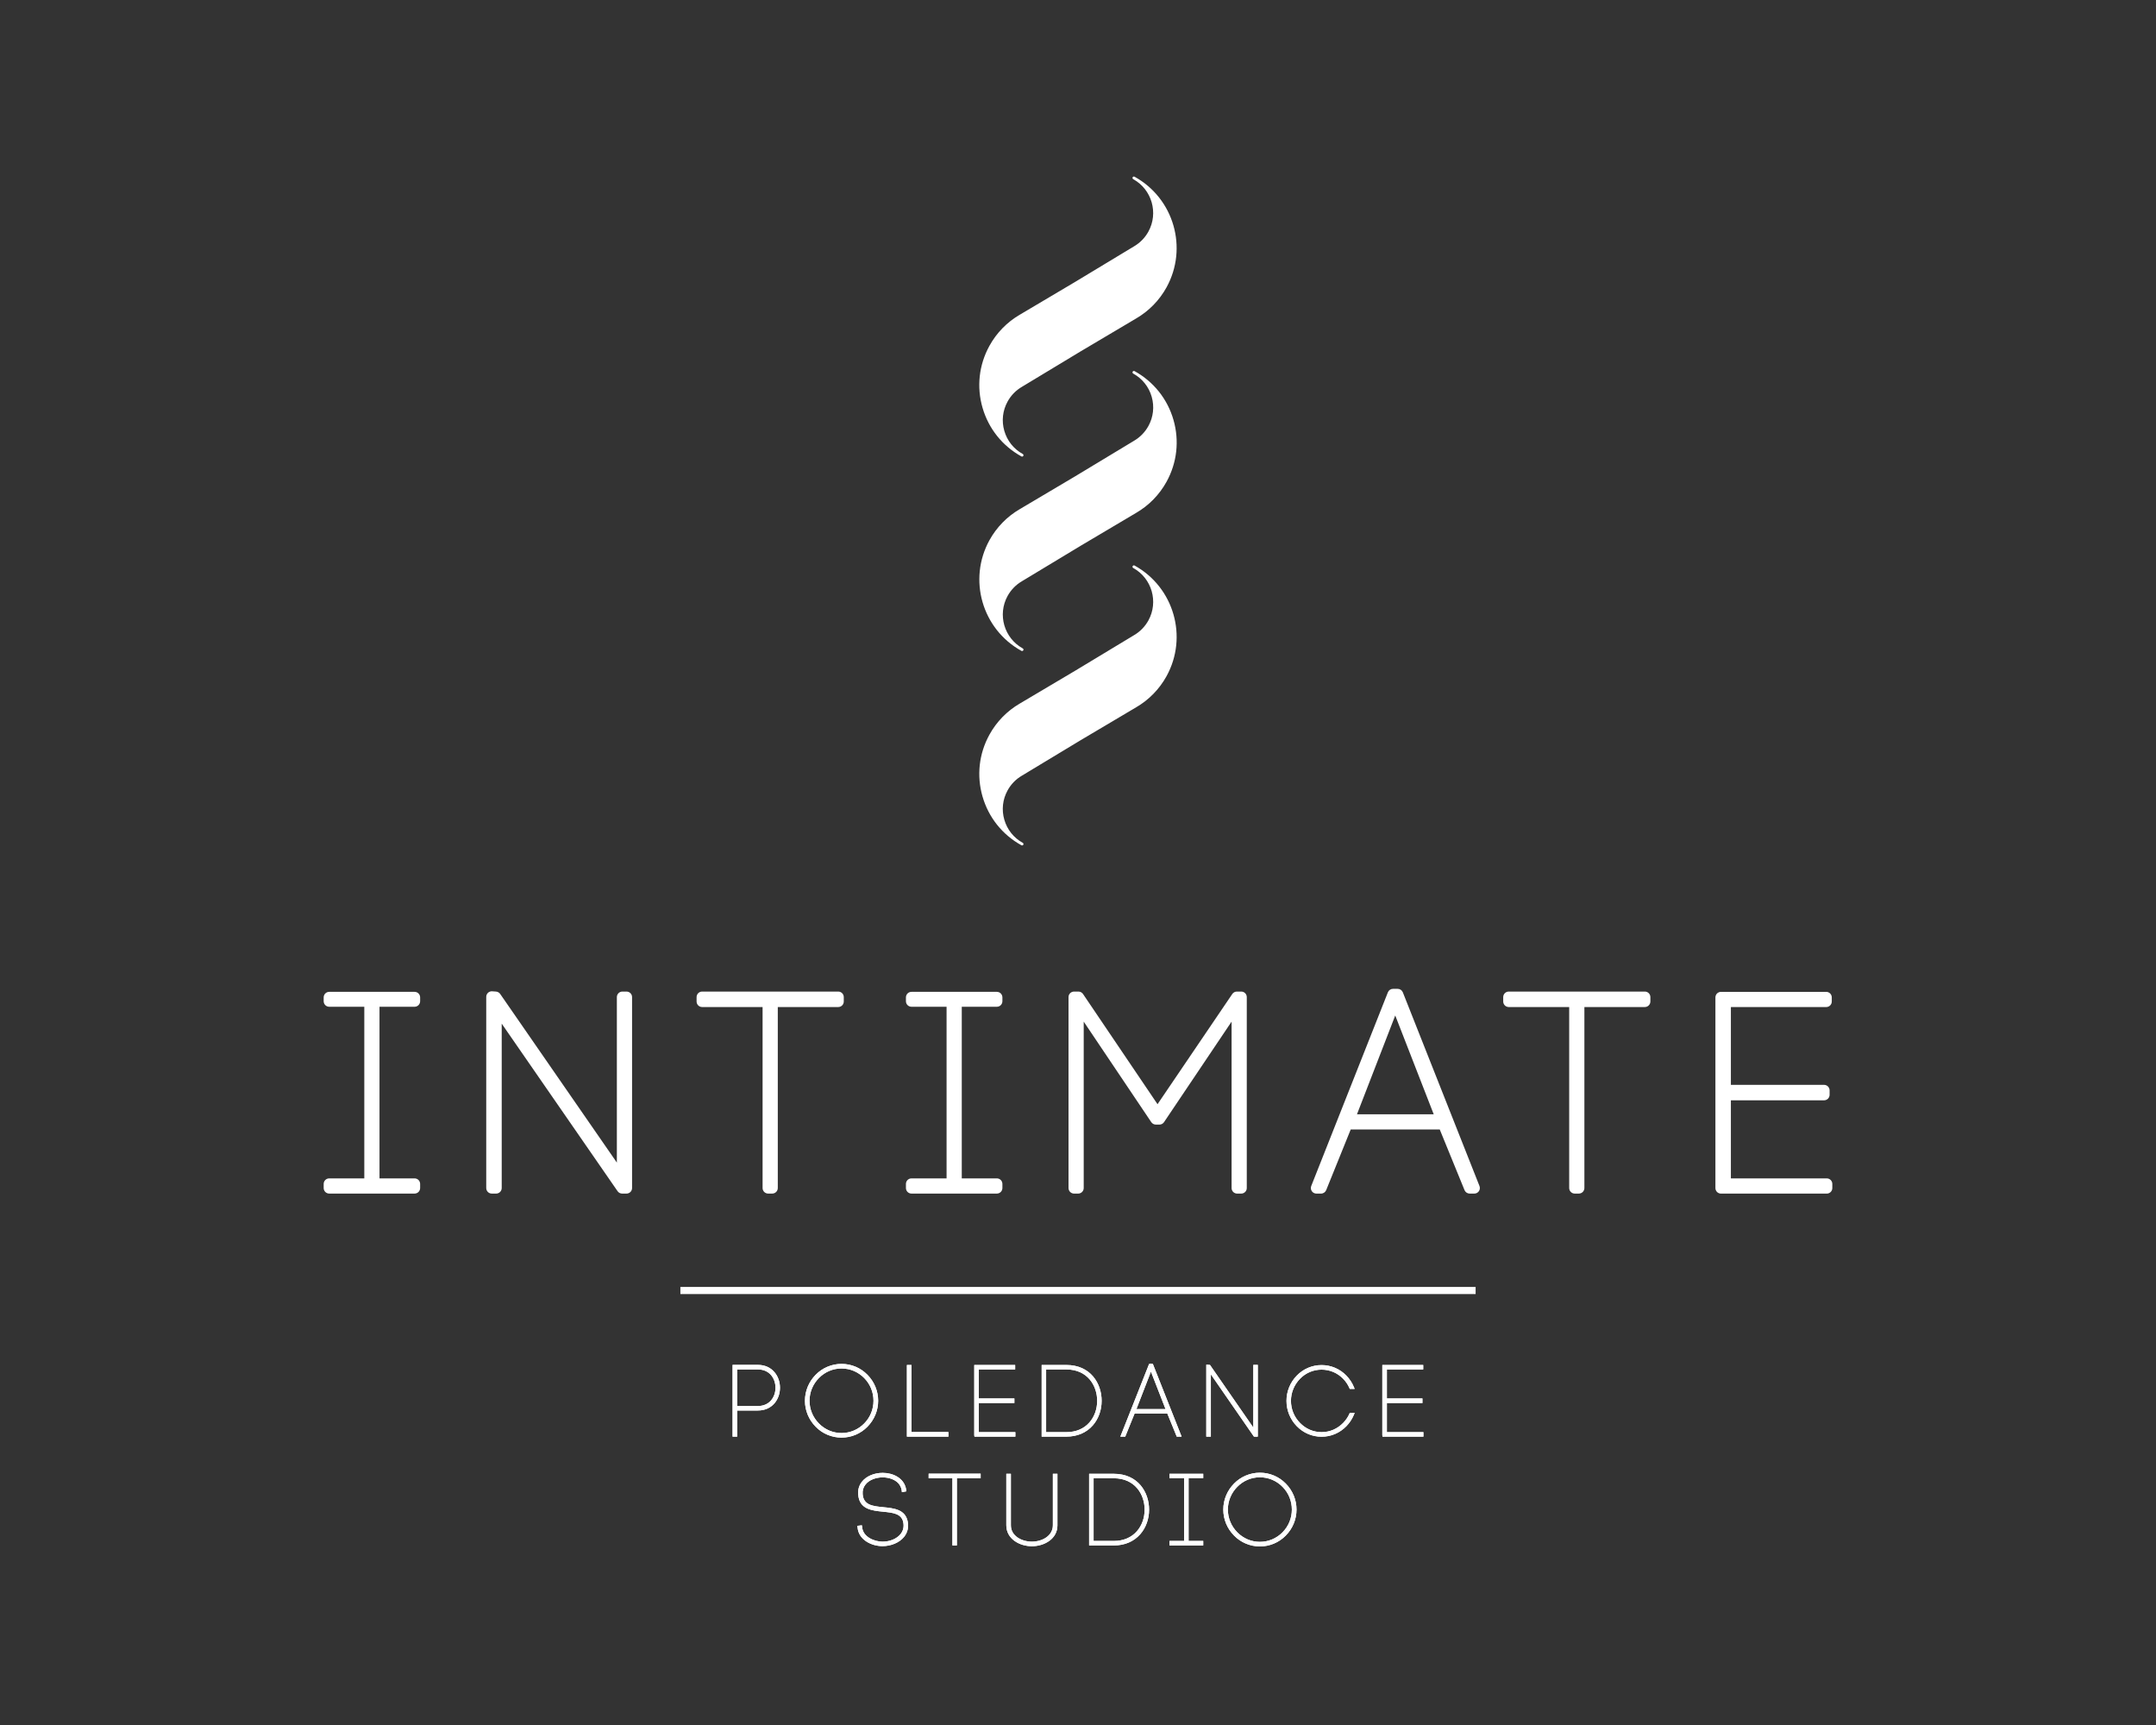<?xml version="1.0" encoding="UTF-8" standalone="no"?>
<!-- Generator: Adobe Illustrator 16.0.0, SVG Export Plug-In . SVG Version: 6.00 Build 0)  -->

<svg
   xmlns:dc="http://purl.org/dc/elements/1.1/"
   xmlns:cc="http://creativecommons.org/ns#"
   xmlns:rdf="http://www.w3.org/1999/02/22-rdf-syntax-ns#"
   xmlns:svg="http://www.w3.org/2000/svg"
   xmlns="http://www.w3.org/2000/svg"
   xmlns:xlink="http://www.w3.org/1999/xlink"
   xmlns:sodipodi="http://sodipodi.sourceforge.net/DTD/sodipodi-0.dtd"
   xmlns:inkscape="http://www.inkscape.org/namespaces/inkscape"
   version="1.1"
   id="Layer_1"
   x="0px"
   y="0px"
   width="283.465px"
   height="226.772px"
   viewBox="0 0 283.465 226.772"
   enable-background="new 0 0 283.465 226.772"
   xml:space="preserve"
   sodipodi:docname="intimate-logo-2.svg"
   inkscape:version="0.92.1 r15371"><rect x="0" y="0" width="283.465" height="226.772" fill="#333333" stroke="none"/><defs
     id="defs23" /><sodipodi:namedview
     pagecolor="#ffffff"
     bordercolor="#666666"
     borderopacity="1"
     objecttolerance="10"
     gridtolerance="10"
     guidetolerance="10"
     inkscape:pageopacity="0"
     inkscape:pageshadow="2"
     inkscape:window-width="789"
     inkscape:window-height="480"
     id="namedview21"
     showgrid="false"
     inkscape:zoom="1.0406928"
     inkscape:cx="141.7325"
     inkscape:cy="113.386"
     inkscape:window-x="0"
     inkscape:window-y="0"
     inkscape:window-maximized="0"
     inkscape:current-layer="Layer_1" /><g
     id="g16"><defs
       id="defs3"><rect
         id="SVGID_1_"
         width="283.465"
         height="226.772" /></defs><clipPath
       id="SVGID_2_"><use
         xlink:href="#SVGID_1_"
         overflow="visible"
         id="use5" /></clipPath><path
       clip-path="url(#SVGID_2_)"
       fill="#FFFFFF"
       d="M149.479,201.296c-0.734,0.839-1.785,1.282-3.04,1.282h-2.656v-8.243h2.656   c2.785,0,4.055,2.137,4.055,4.122C150.493,199.542,150.132,200.549,149.479,201.296 M146.438,193.748h-3.244v9.42h3.244   c1.432,0,2.636-0.512,3.481-1.479c0.748-0.854,1.16-2.002,1.16-3.231C151.08,196.189,149.628,193.748,146.438,193.748    M140.199,188.274h-2.657v-8.244h2.657c2.786,0,4.054,2.138,4.054,4.122c0,1.084-0.361,2.092-1.014,2.84   C142.504,187.832,141.453,188.274,140.199,188.274 M143.68,187.385c0.748-0.855,1.16-2.003,1.16-3.233   c0-2.268-1.452-4.709-4.641-4.709h-3.245v9.419h3.245C141.63,188.862,142.834,188.351,143.68,187.385 M149.415,185.24l1.907-4.926   l1.919,4.926H149.415z M155.355,188.862l-3.783-9.561h-0.222l-0.029-0.077l-0.03,0.077h-0.207l-3.784,9.561h0.644l1.227-3.034   h4.305l1.239,3.034H155.355z M138.428,200.516c0,1.399-1.422,2.153-2.76,2.153s-2.76-0.75-2.76-2.141v-6.781h-0.601v6.769   c0,1.789,1.731,2.754,3.361,2.754c1.629,0,3.36-0.961,3.36-2.741v-6.781h-0.6V200.516z M153.76,194.322h1.923v8.257h-1.923v0.589   h4.437v-0.589h-1.925v-8.257h1.925v-0.574h-4.437V194.322z M173.758,180.056c1.08,0,2.089,0.428,2.841,1.206   c0.351,0.362,0.623,0.768,0.813,1.206l0.051,0.119h0.644l-0.112-0.273c-0.222-0.533-0.557-1.041-0.971-1.469   c-0.867-0.896-2.028-1.389-3.266-1.389c-1.238,0-2.397,0.492-3.267,1.389c-0.868,0.897-1.347,2.074-1.347,3.313   c0,1.248,0.479,2.431,1.347,3.326c0.869,0.896,2.028,1.391,3.267,1.391c1.237,0,2.398-0.494,3.266-1.391   c0.413-0.426,0.749-0.935,0.971-1.469l0.112-0.272h-0.644l-0.051,0.118c-0.184,0.423-0.457,0.824-0.813,1.194   c-0.76,0.786-1.769,1.218-2.841,1.218s-2.081-0.432-2.842-1.219c-0.763-0.776-1.184-1.804-1.184-2.896   c0-1.079,0.421-2.107,1.185-2.896C171.669,180.484,172.678,180.056,173.758,180.056 M165.129,188.862l0.05,0.073v-0.073h0.193   v-9.432h-0.588v8.242l-5.645-8.157l-0.054-0.078l-0.274-0.02l-0.006-0.01v0.01l-0.206-0.016v9.46h0.601v-8.189l5.666,8.189H165.129   z M168.627,201.437c-0.799,0.812-1.858,1.258-2.984,1.258c-1.117,0-2.173-0.446-2.971-1.258c-0.797-0.809-1.235-1.87-1.235-2.987   c0-1.115,0.438-2.177,1.235-2.985c0.798-0.812,1.854-1.258,2.971-1.258c1.126,0,2.186,0.446,2.984,1.258   c0.788,0.801,1.222,1.86,1.222,2.985S169.415,200.636,168.627,201.437 M165.643,193.605c-1.277,0-2.515,0.521-3.395,1.428   c-0.911,0.926-1.412,2.14-1.412,3.417c0,1.279,0.501,2.493,1.411,3.417c0.881,0.908,2.118,1.43,3.396,1.43   c1.29,0,2.5-0.507,3.407-1.429c0.911-0.925,1.412-2.139,1.412-3.418c0-1.277-0.501-2.491-1.412-3.417   C168.143,194.112,166.933,193.605,165.643,193.605 M182.343,188.274v-3.828h4.674v-0.601h-4.674v-3.815h4.778v-0.587h-5.378v9.223   l0.024,0.196h5.379v-0.588H182.343z M124.693,188.261h-4.855v-8.818h-0.601v9.419h5.456V188.261z M133.497,188.862v-0.588h-4.803   v-3.828h4.674v-0.601h-4.674v-3.815h4.777v-0.587h-5.378v9.223l0.026,0.196H133.497z M101.379,184.095   c-0.419,0.487-1.021,0.745-1.739,0.745h-2.721v-4.811h2.721c1.594,0,2.32,1.247,2.32,2.405   C101.96,183.069,101.754,183.659,101.379,184.095 M99.64,179.43h-3.322v9.432h0.601v-3.434h2.721c0.897,0,1.652-0.327,2.183-0.944   c0.468-0.545,0.726-1.273,0.726-2.055C102.549,180.938,101.55,179.43,99.64,179.43 M116.163,198.141   c-1.414-0.141-2.634-0.262-2.741-1.72c-0.038-0.484,0.083-0.902,0.36-1.247c0.525-0.688,1.486-0.944,2.209-0.955h0.057   c0.84,0,1.608,0.285,2.054,0.762c0.226,0.249,0.372,0.539,0.441,0.873l0.039,0.314l0.582-0.117l-0.038-0.297   c-0.276-1.471-1.738-2.129-3.064-2.129c-1.152,0-2.183,0.445-2.761,1.193c-0.362,0.474-0.523,1.043-0.466,1.645   c0.135,1.953,1.791,2.119,3.253,2.266c1.299,0.13,2.422,0.243,2.664,1.363c0.127,0.606,0.007,1.142-0.358,1.59   c-0.495,0.609-1.397,0.987-2.354,0.987c-1.033,0-2.548-0.578-2.684-1.87l-0.04-0.283l-0.598,0.075l0.04,0.282   c0.165,1.549,1.807,2.384,3.269,2.384c1.146,0,2.235-0.468,2.842-1.222c0.469-0.581,0.629-1.295,0.463-2.063   C119,198.422,117.493,198.273,116.163,198.141 M110.639,188.39c-1.118,0-2.173-0.447-2.971-1.258   c-0.796-0.81-1.235-1.869-1.235-2.986s0.439-2.177,1.235-2.987c0.798-0.811,1.853-1.257,2.971-1.257   c1.126,0,2.185,0.446,2.984,1.257c0.788,0.802,1.222,1.862,1.222,2.987s-0.434,2.186-1.222,2.986   C112.825,187.943,111.765,188.39,110.639,188.39 M115.459,184.146c0-1.279-0.502-2.493-1.413-3.418   c-0.906-0.92-2.116-1.427-3.407-1.427c-1.277,0-2.515,0.52-3.394,1.427c-0.911,0.925-1.413,2.139-1.413,3.418   s0.502,2.493,1.412,3.417c0.88,0.908,2.118,1.428,3.395,1.428c1.291,0,2.501-0.507,3.407-1.427   C114.957,186.639,115.459,185.425,115.459,184.146 M122.096,194.335h3.125v8.832h0.587v-8.832h3.125v-0.602h-6.837V194.335z"
       id="path8" /><path
       clip-path="url(#SVGID_2_)"
       fill="#FFFFFF"
       d="M149.479,201.296c-0.734,0.839-1.785,1.282-3.04,1.282h-2.656v-8.243h2.656   c2.785,0,4.055,2.137,4.055,4.122C150.493,199.542,150.132,200.549,149.479,201.296z M146.438,193.748h-3.244v9.42h3.244   c1.432,0,2.636-0.512,3.481-1.479c0.748-0.854,1.16-2.002,1.16-3.231C151.08,196.189,149.628,193.748,146.438,193.748z    M140.199,188.274h-2.657v-8.244h2.657c2.786,0,4.054,2.138,4.054,4.122c0,1.084-0.361,2.092-1.014,2.84   C142.504,187.832,141.453,188.274,140.199,188.274z M143.68,187.385c0.748-0.855,1.16-2.003,1.16-3.233   c0-2.268-1.452-4.709-4.641-4.709h-3.245v9.419h3.245C141.63,188.862,142.834,188.351,143.68,187.385z M149.415,185.24l1.907-4.926   l1.919,4.926H149.415z M155.355,188.862l-3.783-9.561h-0.222l-0.029-0.077l-0.03,0.077h-0.207l-3.784,9.561h0.644l1.227-3.034   h4.305l1.239,3.034H155.355z M138.428,200.516c0,1.399-1.422,2.153-2.76,2.153s-2.76-0.75-2.76-2.141v-6.781h-0.601v6.769   c0,1.789,1.731,2.754,3.361,2.754c1.629,0,3.36-0.961,3.36-2.741v-6.781h-0.6V200.516z M153.76,194.322h1.923v8.257h-1.923v0.589   h4.437v-0.589h-1.925v-8.257h1.925v-0.574h-4.437V194.322z M173.758,180.056c1.08,0,2.089,0.428,2.841,1.206   c0.351,0.362,0.623,0.768,0.813,1.206l0.051,0.119h0.644l-0.112-0.273c-0.222-0.533-0.557-1.041-0.971-1.469   c-0.867-0.896-2.028-1.389-3.266-1.389c-1.238,0-2.397,0.492-3.267,1.389c-0.868,0.897-1.347,2.074-1.347,3.313   c0,1.248,0.479,2.431,1.347,3.326c0.869,0.896,2.028,1.391,3.267,1.391c1.237,0,2.398-0.494,3.266-1.391   c0.413-0.426,0.749-0.935,0.971-1.469l0.112-0.272h-0.644l-0.051,0.118c-0.184,0.423-0.457,0.824-0.813,1.194   c-0.76,0.786-1.769,1.218-2.841,1.218s-2.081-0.432-2.842-1.219c-0.763-0.776-1.184-1.804-1.184-2.896   c0-1.079,0.421-2.107,1.185-2.896C171.669,180.484,172.678,180.056,173.758,180.056z M165.129,188.862l0.05,0.073v-0.073h0.193   v-9.432h-0.588v8.242l-5.645-8.157l-0.054-0.078l-0.274-0.02l-0.006-0.01v0.01l-0.206-0.016v9.46h0.601v-8.189l5.666,8.189H165.129   z M168.627,201.437c-0.799,0.812-1.858,1.258-2.984,1.258c-1.117,0-2.173-0.446-2.971-1.258c-0.797-0.809-1.235-1.87-1.235-2.987   c0-1.115,0.438-2.177,1.235-2.985c0.798-0.812,1.854-1.258,2.971-1.258c1.126,0,2.186,0.446,2.984,1.258   c0.788,0.801,1.222,1.86,1.222,2.985S169.415,200.636,168.627,201.437z M165.643,193.605c-1.277,0-2.515,0.521-3.395,1.428   c-0.911,0.926-1.412,2.14-1.412,3.417c0,1.279,0.501,2.493,1.411,3.417c0.881,0.908,2.118,1.43,3.396,1.43   c1.29,0,2.5-0.507,3.407-1.429c0.911-0.925,1.412-2.139,1.412-3.418c0-1.277-0.501-2.491-1.412-3.417   C168.143,194.112,166.933,193.605,165.643,193.605z M182.343,188.274v-3.828h4.674v-0.601h-4.674v-3.815h4.778v-0.587h-5.378v9.223   l0.024,0.196h5.379v-0.588H182.343z M124.693,188.261h-4.855v-8.818h-0.601v9.419h5.456V188.261z M133.497,188.862v-0.588h-4.803   v-3.828h4.674v-0.601h-4.674v-3.815h4.777v-0.587h-5.378v9.223l0.026,0.196H133.497z M101.379,184.095   c-0.419,0.487-1.021,0.745-1.739,0.745h-2.721v-4.811h2.721c1.594,0,2.32,1.247,2.32,2.405   C101.96,183.069,101.754,183.659,101.379,184.095z M99.64,179.43h-3.322v9.432h0.601v-3.434h2.721c0.897,0,1.652-0.327,2.183-0.944   c0.468-0.545,0.726-1.273,0.726-2.055C102.549,180.938,101.55,179.43,99.64,179.43z M116.163,198.141   c-1.414-0.141-2.634-0.262-2.741-1.72c-0.038-0.484,0.083-0.902,0.36-1.247c0.525-0.688,1.486-0.944,2.209-0.955h0.057   c0.84,0,1.608,0.285,2.054,0.762c0.226,0.249,0.372,0.539,0.441,0.873l0.039,0.314l0.582-0.117l-0.038-0.297   c-0.276-1.471-1.738-2.129-3.064-2.129c-1.152,0-2.183,0.445-2.761,1.193c-0.362,0.474-0.523,1.043-0.466,1.645   c0.135,1.953,1.791,2.119,3.253,2.266c1.299,0.13,2.422,0.243,2.664,1.363c0.127,0.606,0.007,1.142-0.358,1.59   c-0.495,0.609-1.397,0.987-2.354,0.987c-1.033,0-2.548-0.578-2.684-1.87l-0.04-0.283l-0.598,0.075l0.04,0.282   c0.165,1.549,1.807,2.384,3.269,2.384c1.146,0,2.235-0.468,2.842-1.222c0.469-0.581,0.629-1.295,0.463-2.063   C119,198.422,117.493,198.273,116.163,198.141z M110.639,188.39c-1.118,0-2.173-0.447-2.971-1.258   c-0.796-0.81-1.235-1.869-1.235-2.986s0.439-2.177,1.235-2.987c0.798-0.811,1.853-1.257,2.971-1.257   c1.126,0,2.185,0.446,2.984,1.257c0.788,0.802,1.222,1.862,1.222,2.987s-0.434,2.186-1.222,2.986   C112.825,187.943,111.765,188.39,110.639,188.39z M115.459,184.146c0-1.279-0.502-2.493-1.413-3.418   c-0.906-0.92-2.116-1.427-3.407-1.427c-1.277,0-2.515,0.52-3.394,1.427c-0.911,0.925-1.413,2.139-1.413,3.418   s0.502,2.493,1.412,3.417c0.88,0.908,2.118,1.428,3.395,1.428c1.291,0,2.501-0.507,3.407-1.427   C114.957,186.639,115.459,185.425,115.459,184.146z M122.096,194.335h3.125v8.832h0.587v-8.832h3.125v-0.602h-6.837V194.335z"
       id="path10" /><path
       clip-path="url(#SVGID_2_)"
       fill="#FFFFFF"
       d="M216.26,130.353h-17.893c-0.403,0-0.729,0.327-0.729,0.73v0.574   c0,0.403,0.326,0.73,0.729,0.73h7.946v23.794c0,0.403,0.327,0.73,0.73,0.73h0.538c0.403,0,0.73-0.327,0.73-0.73v-23.794h7.947   c0.402,0,0.729-0.327,0.729-0.73v-0.574C216.989,130.68,216.662,130.353,216.26,130.353 M240.18,154.914h-12.608v-10.263h12.249   c0.403,0,0.731-0.327,0.731-0.731v-0.573c0-0.404-0.328-0.731-0.731-0.731h-12.249v-10.227h12.536c0.403,0,0.729-0.327,0.729-0.73   v-0.538c0-0.403-0.326-0.73-0.729-0.73h-13.84c-0.403,0-0.73,0.327-0.73,0.73v25.063c0,0.403,0.327,0.73,0.73,0.73h13.912   c0.402,0,0.729-0.327,0.729-0.73v-0.537C240.909,155.241,240.582,154.914,240.18,154.914 M178.411,146.488l5.031-12.992   l5.06,12.992H178.411z M184.442,130.456c-0.111-0.278-0.38-0.462-0.68-0.462h-0.609c-0.3,0-0.569,0.184-0.679,0.462l-10.076,25.458   c-0.089,0.225-0.062,0.479,0.075,0.68c0.136,0.199,0.362,0.319,0.604,0.319h0.61c0.298,0,0.565-0.181,0.677-0.457l3.222-7.969   h11.709l3.257,7.972c0.112,0.274,0.38,0.454,0.677,0.454h0.608c0.242,0,0.47-0.12,0.605-0.319c0.136-0.2,0.164-0.455,0.075-0.68   L184.442,130.456z M163.194,130.353h-0.574c-0.243,0-0.469,0.12-0.604,0.321l-9.828,14.487l-9.793-14.486   c-0.137-0.202-0.363-0.322-0.606-0.322h-0.573c-0.403,0-0.73,0.327-0.73,0.73v25.099c0,0.403,0.327,0.73,0.73,0.73h0.537   c0.404,0,0.731-0.327,0.731-0.73v-21.877l8.882,13.214c0.136,0.202,0.363,0.323,0.606,0.323h0.466c0.244,0,0.471-0.121,0.606-0.323   l8.882-13.213v21.876c0,0.403,0.326,0.73,0.73,0.73h0.538c0.403,0,0.729-0.327,0.729-0.73v-25.099   C163.924,130.68,163.598,130.353,163.194,130.353 M54.508,130.389H43.286c-0.404,0-0.731,0.327-0.731,0.73v0.502   c0,0.403,0.327,0.73,0.731,0.73h4.611v22.562h-4.611c-0.404,0-0.731,0.327-0.731,0.731v0.537c0,0.403,0.327,0.73,0.731,0.73h11.222   c0.404,0,0.731-0.327,0.731-0.73v-0.537c0-0.404-0.327-0.731-0.731-0.731h-4.612v-22.562h4.612c0.404,0,0.731-0.327,0.731-0.73   v-0.502C55.239,130.716,54.912,130.389,54.508,130.389 M131.063,130.389H119.84c-0.404,0-0.731,0.327-0.731,0.73v0.502   c0,0.403,0.327,0.73,0.731,0.73h4.612v22.562h-4.612c-0.404,0-0.731,0.327-0.731,0.731v0.537c0,0.403,0.327,0.73,0.731,0.73h11.223   c0.403,0,0.73-0.327,0.73-0.73v-0.537c0-0.404-0.327-0.731-0.73-0.731h-4.612v-22.562h4.612c0.403,0,0.73-0.327,0.73-0.73v-0.502   C131.793,130.716,131.466,130.389,131.063,130.389 M82.372,130.353h-0.538c-0.403,0-0.731,0.327-0.731,0.73v21.754l-15.34-22.17   c-0.126-0.182-0.328-0.297-0.549-0.313l-0.502-0.036c-0.2-0.015-0.401,0.056-0.55,0.194c-0.149,0.139-0.233,0.332-0.233,0.535   v25.134c0,0.403,0.327,0.73,0.731,0.73h0.573c0.404,0,0.731-0.327,0.731-0.73v-21.61l15.234,22.026   c0.136,0.196,0.36,0.314,0.601,0.314h0.573c0.404,0,0.731-0.327,0.731-0.73v-25.099C83.104,130.68,82.776,130.353,82.372,130.353    M110.208,130.353H92.316c-0.403,0-0.731,0.327-0.731,0.73v0.574c0,0.403,0.328,0.73,0.731,0.73h7.946v23.794   c0,0.403,0.328,0.73,0.731,0.73h0.538c0.404,0,0.731-0.327,0.731-0.73v-23.794h7.946c0.403,0,0.73-0.327,0.73-0.73v-0.574   C110.938,130.68,110.611,130.353,110.208,130.353"
       id="path12" /><path
       clip-path="url(#SVGID_2_)"
       fill="#FFFFFF"
       d="M149.169,74.347c-0.088-0.048-0.2-0.016-0.248,0.072   c-0.049,0.088-0.017,0.2,0.071,0.248c0.002,0.001,0.004,0.002,0.005,0.003c2.449,1.355,3.342,4.448,1.99,6.899   c-0.445,0.805-1.099,1.475-1.892,1.936l-7.731,4.667l-7.291,4.322c-1.667,0.97-3.045,2.381-3.981,4.079   c-1.382,2.504-1.705,5.397-0.911,8.144c0.794,2.748,2.61,5.022,5.115,6.404c0.027,0.015,0.058,0.023,0.087,0.023   c0.065,0,0.127-0.035,0.16-0.095c0.049-0.088,0.017-0.199-0.071-0.248c-0.003-0.001-0.005-0.003-0.008-0.004   c-1.184-0.656-2.043-1.733-2.418-3.034c-0.377-1.303-0.224-2.675,0.432-3.863c0.444-0.806,1.097-1.475,1.89-1.937l7.731-4.667   l7.291-4.321c1.668-0.971,3.045-2.381,3.981-4.08C156.224,83.726,154.338,77.199,149.169,74.347 M134.296,60.004   c0.027,0.016,0.058,0.023,0.087,0.023c0.065,0,0.127-0.034,0.16-0.094c0.049-0.089,0.017-0.2-0.071-0.248   c-0.003-0.002-0.005-0.003-0.008-0.005c-1.184-0.655-2.043-1.732-2.418-3.033c-0.377-1.304-0.224-2.676,0.432-3.864   c0.444-0.806,1.097-1.475,1.89-1.936l7.731-4.667l7.291-4.322c1.668-0.971,3.045-2.381,3.981-4.079   c2.852-5.17,0.966-11.696-4.203-14.548c-0.088-0.049-0.2-0.017-0.248,0.072c-0.049,0.088-0.017,0.199,0.071,0.248   c0.002,0,0.004,0.002,0.005,0.003c2.449,1.354,3.342,4.447,1.99,6.898c-0.445,0.806-1.099,1.475-1.892,1.936l-7.731,4.668   l-7.291,4.321c-1.667,0.971-3.045,2.382-3.981,4.08c-1.382,2.504-1.705,5.396-0.911,8.144   C129.975,56.348,131.791,58.623,134.296,60.004 M134.369,76.405l7.73-4.667l7.291-4.322c1.668-0.97,3.045-2.381,3.981-4.079   c1.382-2.504,1.705-5.397,0.912-8.144c-0.793-2.745-2.606-5.017-5.106-6.399c-0.003-0.002-0.006-0.003-0.009-0.005   c-0.088-0.048-0.199-0.016-0.248,0.072s-0.016,0.199,0.071,0.248c1.188,0.656,2.051,1.734,2.427,3.038   c0.376,1.303,0.224,2.675-0.432,3.863c-0.445,0.806-1.099,1.475-1.892,1.937l-7.731,4.667l-7.291,4.321   c-1.667,0.971-3.044,2.381-3.981,4.079c-2.852,5.171-0.966,11.697,4.204,14.549c0.027,0.015,0.058,0.023,0.087,0.023   c0.065,0,0.127-0.035,0.161-0.095c0.048-0.088,0.016-0.2-0.072-0.248c-0.002-0.001-0.003-0.002-0.005-0.003   c-2.449-1.355-3.341-4.448-1.989-6.899C132.923,77.535,133.576,76.866,134.369,76.405"
       id="path14" /></g><line
     fill="none"
     stroke="#FFFFFF"
     stroke-width="0.936"
     x1="89.455"
     y1="169.653"
     x2="194.01"
     y2="169.653"
     id="line18" /></svg>